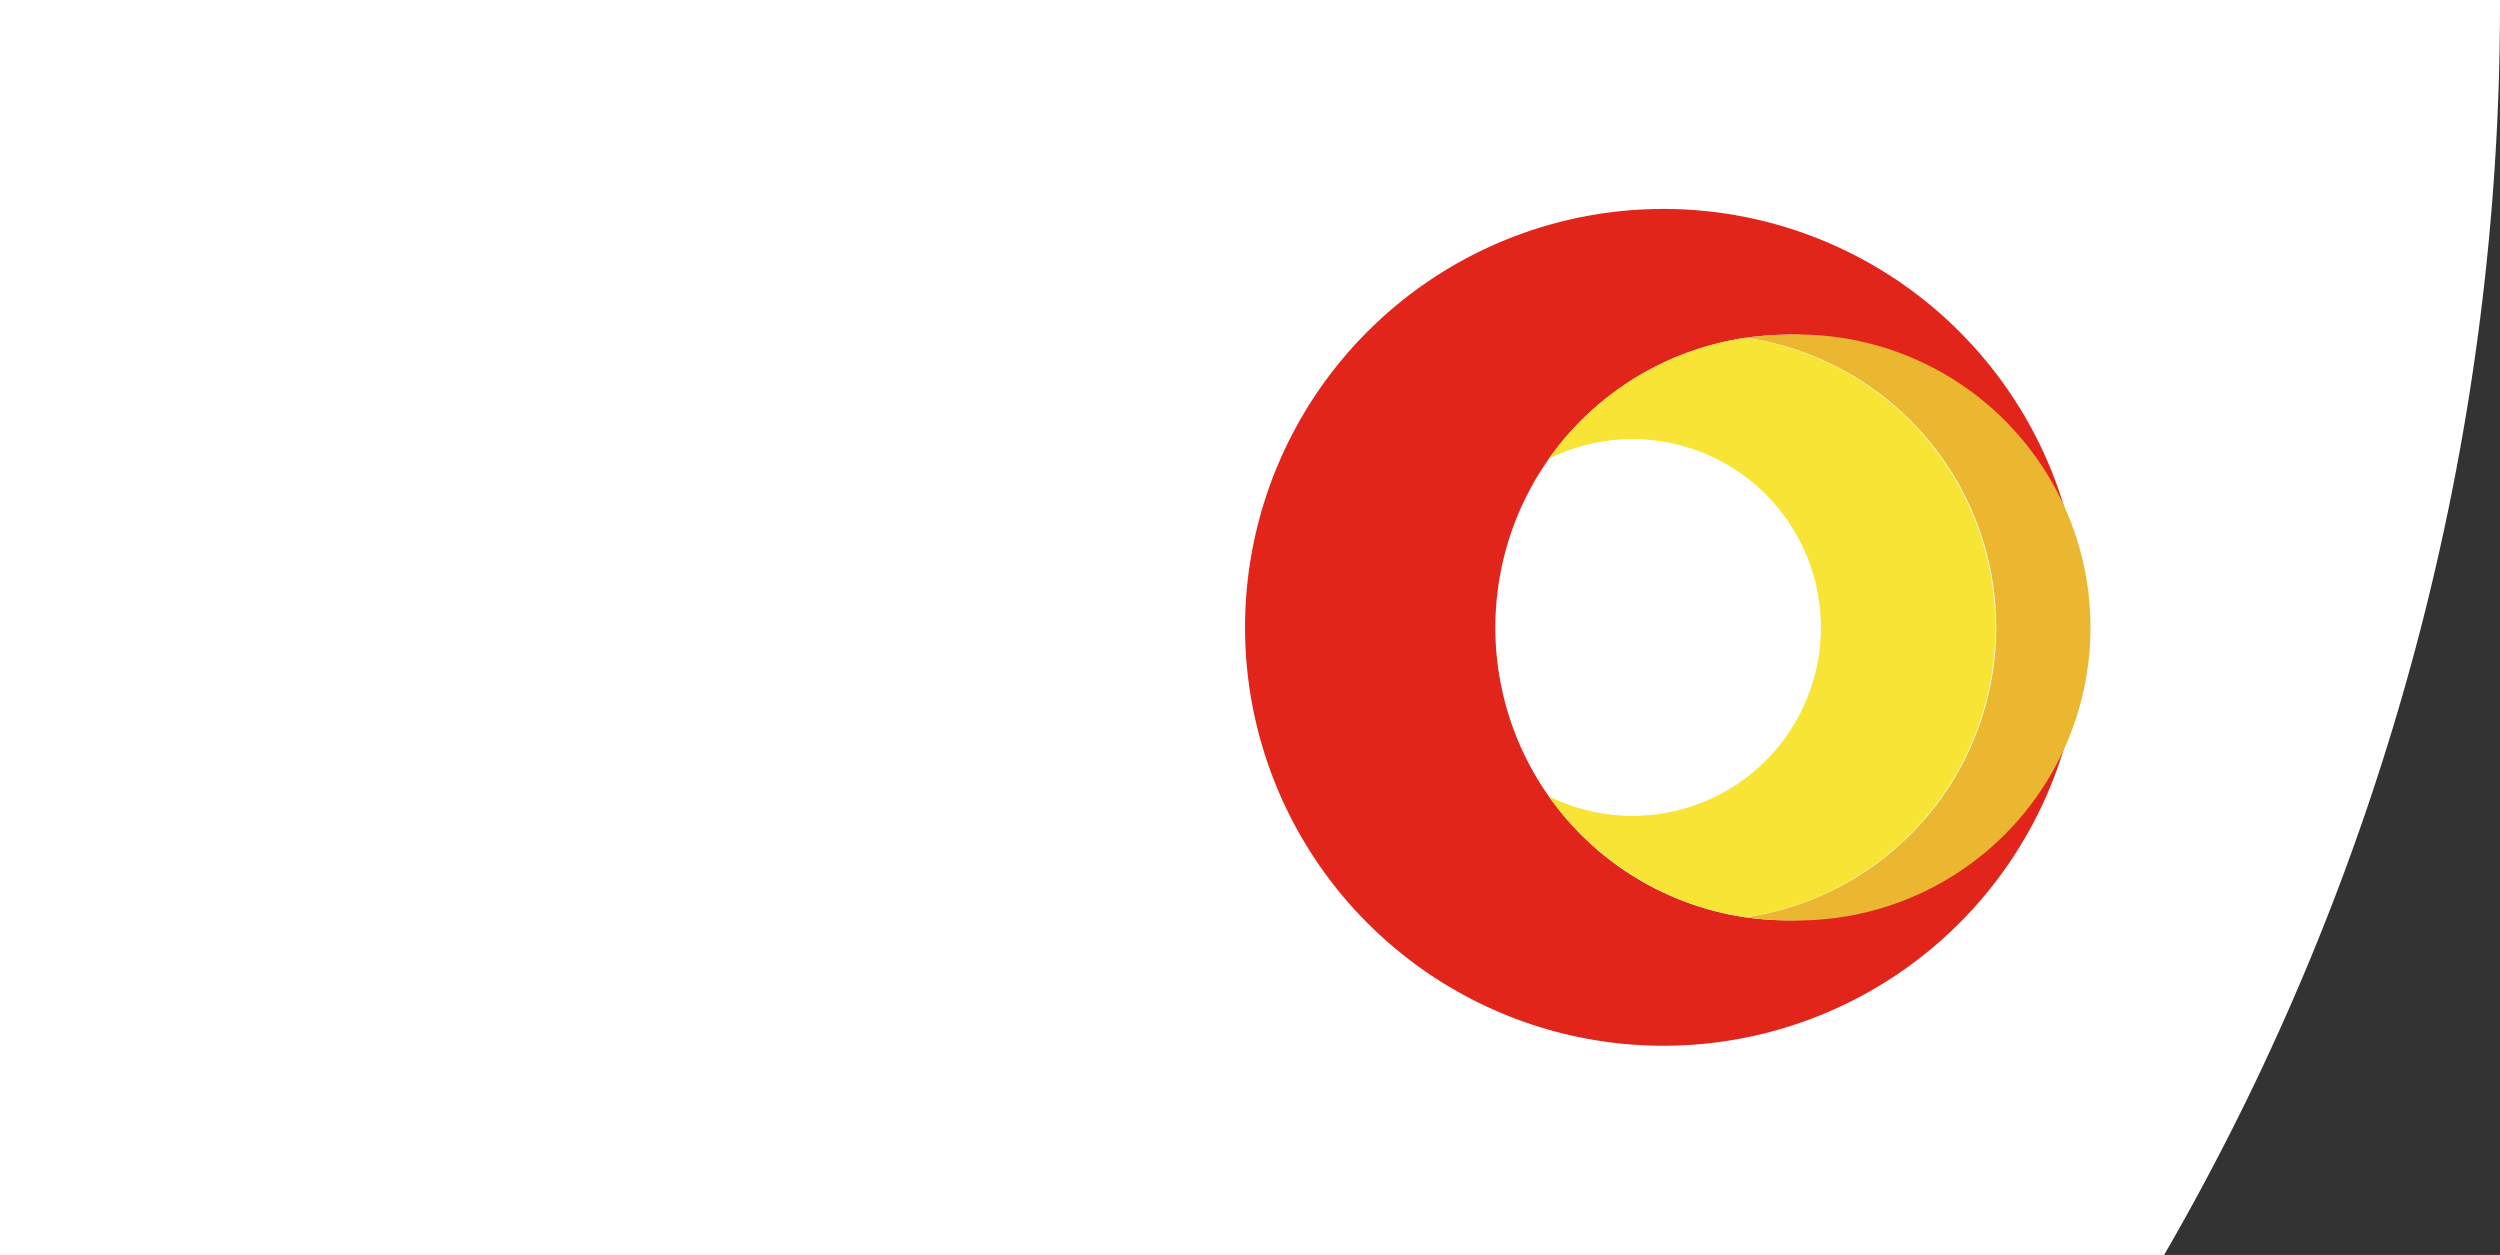 <svg id="Layer_1" data-name="Layer 1" xmlns="http://www.w3.org/2000/svg" viewBox="0 0 98.47 49.43"><rect x="0" y="0" width="98.47" height="49.43" fill="#333333" stroke="none"/><defs><style>.cls-1{fill:#fff;}.cls-2{fill:#e1251b;}.cls-3{fill:#ecb730;}.cls-4{fill:#f7e435;}</style></defs><title>logo-terpel</title><path class="cls-1" d="M98.47,0H0V49.43H85.24A98.31,98.31,0,0,0,98.47,0Z"/><path class="cls-2" d="M70.46,36.25A11.49,11.49,0,0,1,61,31.36,11.54,11.54,0,0,1,68.78,13.3a13.28,13.28,0,0,1,1.68-.12A11.54,11.54,0,0,1,82,24.72,16.48,16.48,0,1,0,65.52,41.19,16.48,16.48,0,0,0,82,24.72,11.54,11.54,0,0,1,70.46,36.25Z"/><path class="cls-3" d="M70.46,13.18a13.28,13.28,0,0,0-1.68.12,11.54,11.54,0,0,1,0,22.83,11.66,11.66,0,0,0,1.68.12,11.54,11.54,0,1,0,0-23.07Z"/><path class="cls-4" d="M68.78,13.3A11.6,11.6,0,0,0,61,18.07a7.42,7.42,0,1,1,0,13.29,11.6,11.6,0,0,0,7.75,4.77,11.54,11.54,0,0,0,0-22.83Z"/></svg>